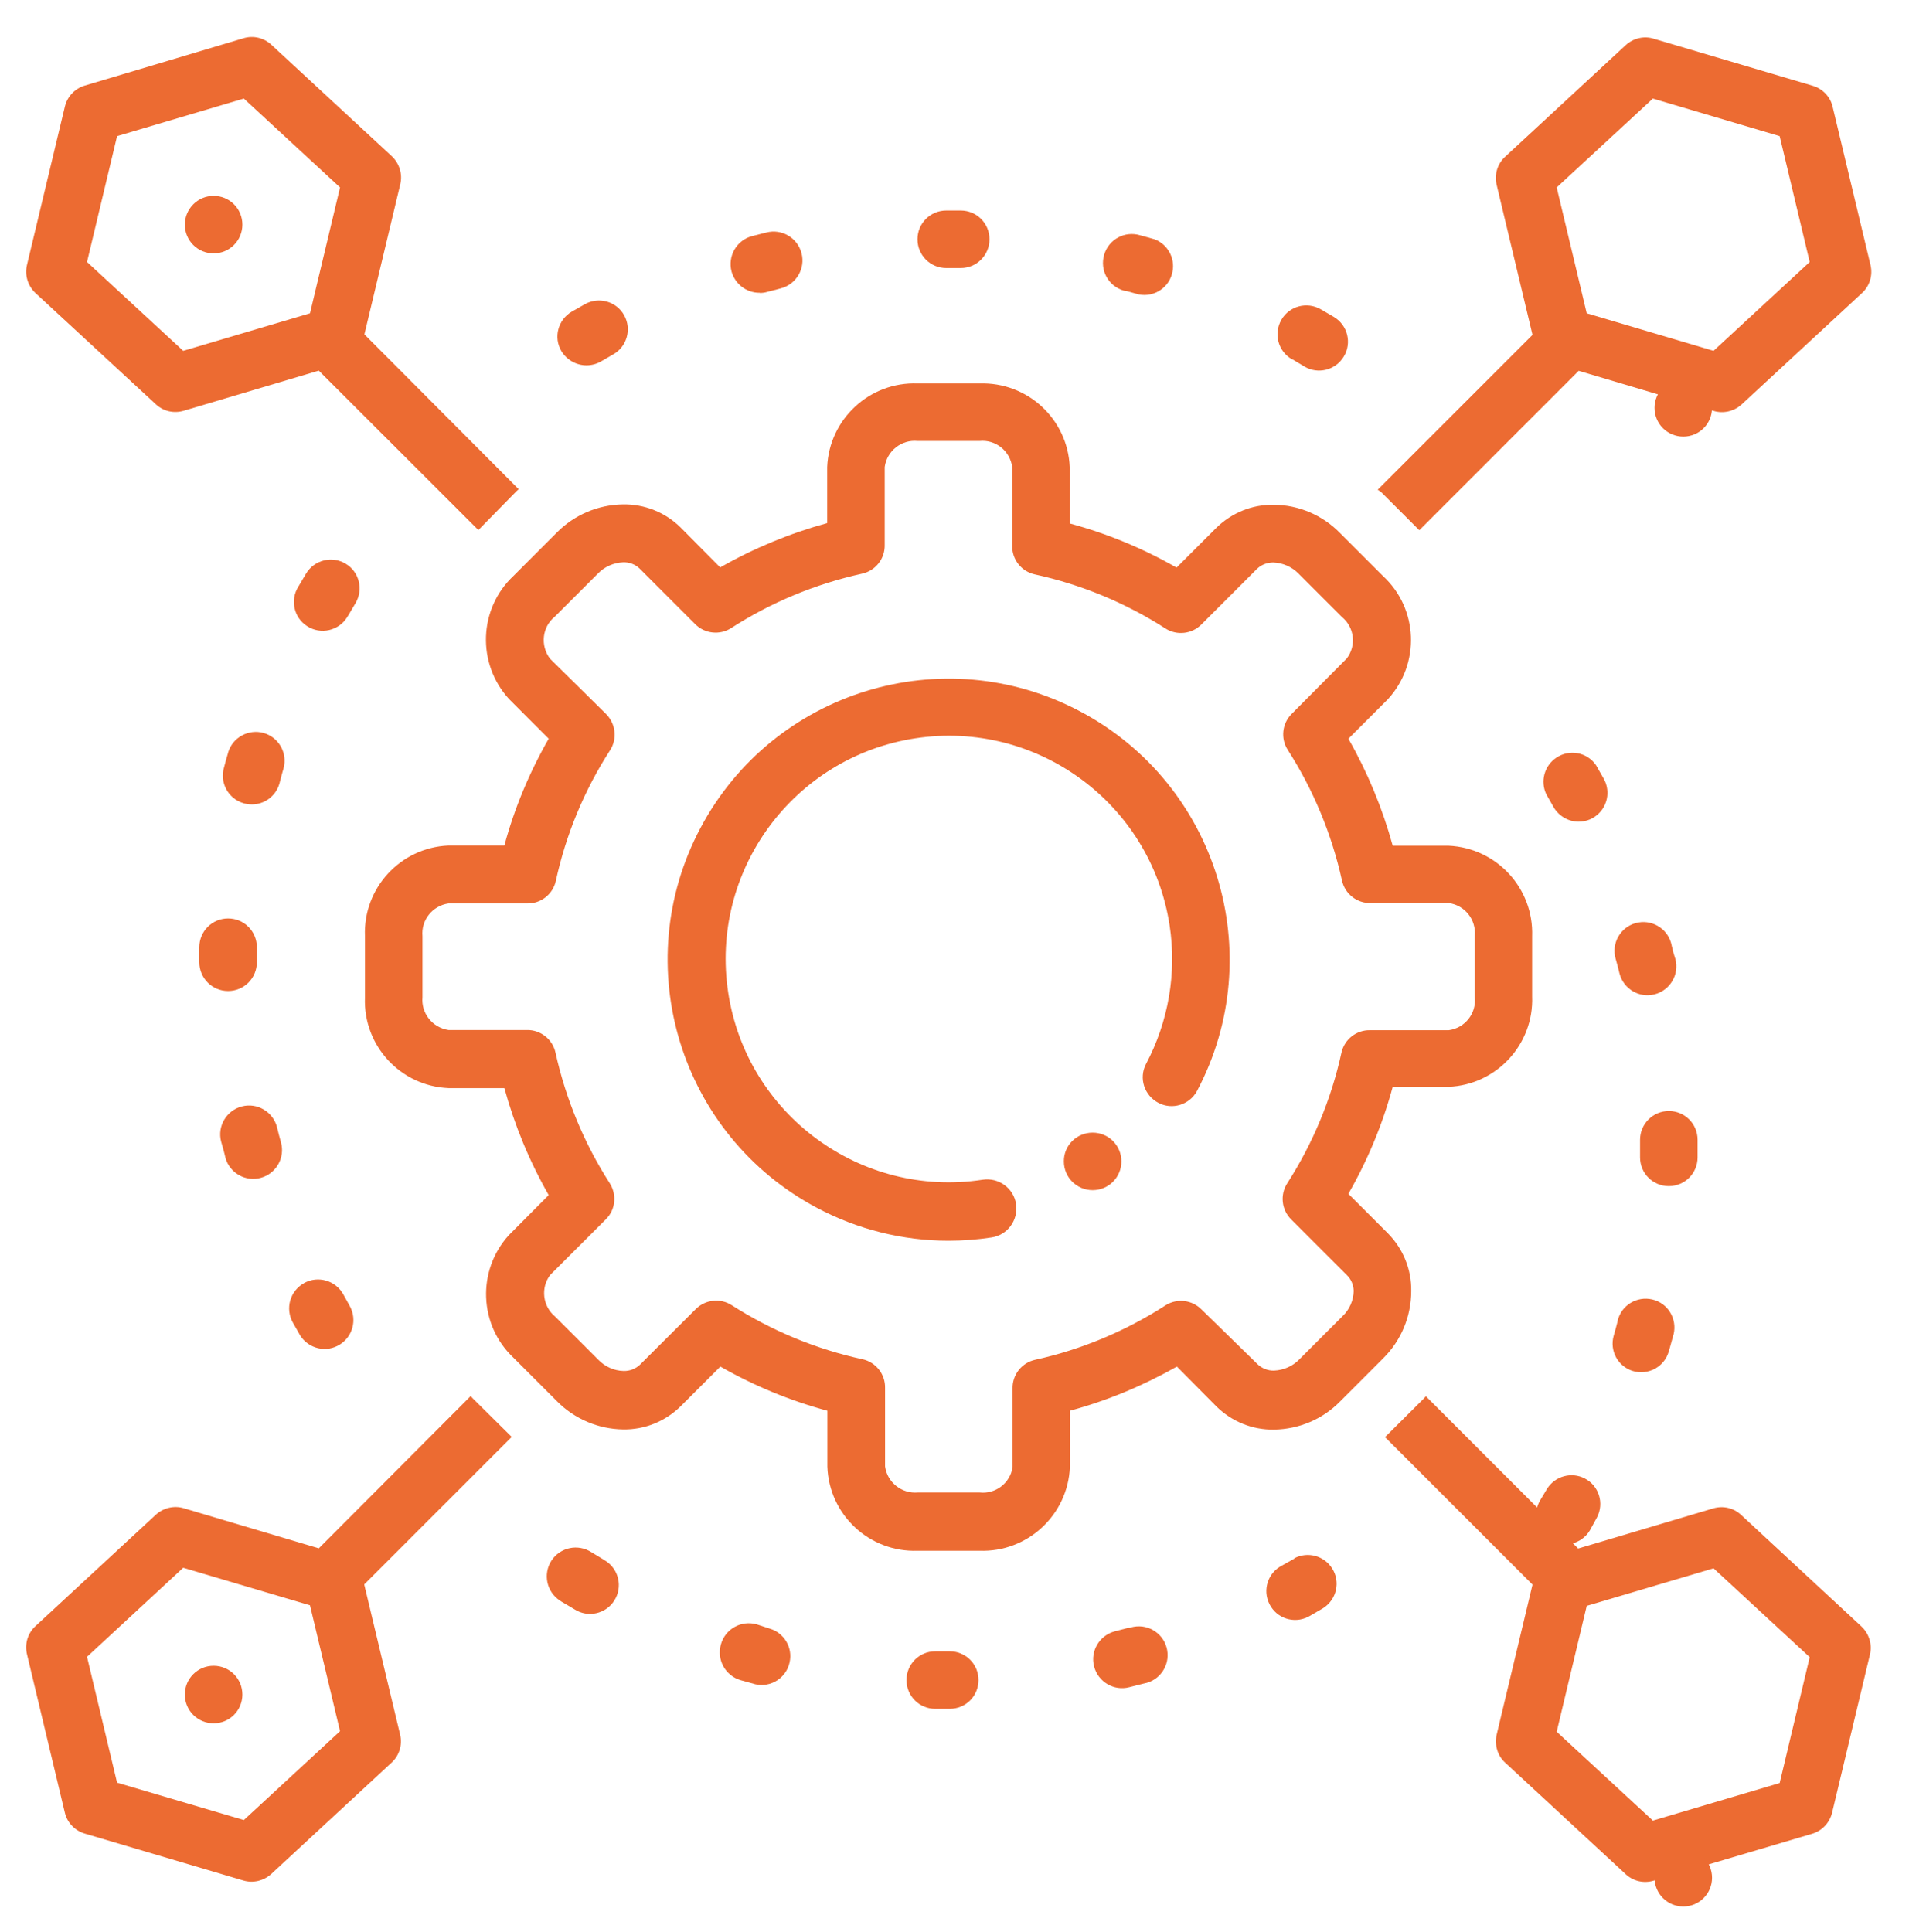 <?xml version="1.0" encoding="utf-8"?>
<!-- Generator: Adobe Illustrator 24.0.2, SVG Export Plug-In . SVG Version: 6.00 Build 0)  -->
<svg version="1.1" id="Capa_1" xmlns="http://www.w3.org/2000/svg" xmlns:xlink="http://www.w3.org/1999/xlink" x="0px" y="0px"
	 viewBox="0 0 104.2 105.46" style="enable-background:new 0 0 104.2 105.46;" xml:space="preserve">
<style type="text/css">
	.st0{fill:#EC6B32;}
</style>
<path class="st0" d="M18.87,30.77c-0.74-0.45-1.71-0.21-2.16,0.53l-0.42,0.71c-0.47,0.73-0.25,1.71,0.48,2.17
	c0.73,0.47,1.71,0.25,2.17-0.48c0.02-0.04,0.05-0.08,0.07-0.11l0.39-0.66C19.85,32.18,19.61,31.21,18.87,30.77z"/>
<path class="st0" d="M16.59,70.04c-0.76,0.42-1.03,1.38-0.61,2.14l0,0l0.41,0.72c0.47,0.73,1.44,0.95,2.17,0.48
	c0.69-0.44,0.93-1.33,0.55-2.06l-0.37-0.67c-0.42-0.76-1.38-1.04-2.14-0.62C16.6,70.03,16.59,70.03,16.59,70.04z"/>
<path class="st0" d="M14.02,52.46v-0.08c0-0.23,0-0.46,0-0.68c0-0.87-0.7-1.57-1.57-1.57l0,0c-0.87,0-1.57,0.7-1.57,1.57
	c0,0.25,0,0.49,0,0.74v0.08c0,0.87,0.7,1.57,1.57,1.57s1.57-0.7,1.57-1.57V52.46z"/>
<path class="st0" d="M12.27,63.04c0.15,0.86,0.97,1.43,1.82,1.28c0.86-0.15,1.43-0.97,1.28-1.82c-0.01-0.08-0.04-0.16-0.06-0.24
	c-0.07-0.25-0.13-0.49-0.19-0.74c-0.22-0.84-1.08-1.35-1.92-1.13c-0.84,0.22-1.35,1.08-1.13,1.92l0,0
	C12.14,62.53,12.2,62.77,12.27,63.04z"/>
<path class="st0" d="M14.4,40.01c-0.83-0.24-1.71,0.24-1.95,1.07c0,0,0,0,0,0.01c-0.08,0.26-0.15,0.52-0.22,0.79
	c-0.25,0.83,0.22,1.71,1.06,1.96s1.71-0.22,1.96-1.06c0.01-0.04,0.02-0.08,0.03-0.12c0.06-0.25,0.13-0.49,0.2-0.73
	C15.7,41.1,15.22,40.25,14.4,40.01z"/>
<path class="st0" d="M61.43,15.87l0.73,0.2c0.85,0.17,1.68-0.39,1.84-1.24c0.15-0.75-0.27-1.5-0.98-1.77l-0.79-0.22
	c-0.83-0.25-1.71,0.22-1.96,1.06s0.22,1.71,1.06,1.96c0.04,0.01,0.08,0.02,0.12,0.03L61.43,15.87z"/>
<path class="st0" d="M51.65,14.63h0.79c0.87,0,1.57-0.7,1.57-1.57s-0.7-1.57-1.57-1.57h-0.79c-0.87,0-1.57,0.7-1.57,1.57
	S50.78,14.63,51.65,14.63z"/>
<path class="st0" d="M41.48,15.99c0.14,0,0.28-0.02,0.41-0.06l0.73-0.19c0.84-0.22,1.35-1.08,1.13-1.92
	c-0.22-0.84-1.08-1.35-1.92-1.13l-0.79,0.2c-0.84,0.23-1.33,1.09-1.11,1.93c0.19,0.68,0.81,1.16,1.51,1.16H41.48z"/>
<path class="st0" d="M32.01,19.94c0.28,0,0.55-0.07,0.79-0.21l0.66-0.38c0.76-0.42,1.03-1.38,0.61-2.14
	c-0.42-0.76-1.38-1.03-2.14-0.61l-0.72,0.41c-0.75,0.44-1.01,1.4-0.57,2.15C30.93,19.64,31.45,19.94,32.01,19.94L32.01,19.94z"/>
<path class="st0" d="M84.62,84.06c0.74,0.45,1.71,0.22,2.16-0.53c0,0,0,0,0,0l0.39-0.71c0.4-0.77,0.11-1.72-0.66-2.12
	c-0.72-0.38-1.62-0.14-2.06,0.55l-0.39,0.65C83.62,82.66,83.87,83.62,84.62,84.06L84.62,84.06z"/>
<path class="st0" d="M86.15,44.85c0.87,0.01,1.58-0.69,1.59-1.56c0-0.28-0.07-0.56-0.21-0.8l-0.41-0.72
	c-0.49-0.72-1.47-0.9-2.19-0.4c-0.64,0.44-0.86,1.28-0.53,1.98L84.77,44C85.04,44.51,85.57,44.84,86.15,44.85z"/>
<path class="st0" d="M51.05,90.13L51.05,90.13c-0.87,0-1.57,0.7-1.57,1.57c0,0.87,0.7,1.57,1.57,1.57h0.79
	c0.87,0,1.57-0.7,1.57-1.57c0-0.87-0.7-1.57-1.57-1.57H51.05z"/>
<path class="st0" d="M70.54,19.61L71.19,20c0.74,0.45,1.71,0.21,2.16-0.54c0.45-0.74,0.21-1.71-0.54-2.16l-0.72-0.42
	c-0.75-0.43-1.72-0.18-2.15,0.58c-0.43,0.75-0.18,1.72,0.58,2.15H70.54z"/>
<path class="st0" d="M70.65,85.07l-0.66,0.37c-0.78,0.39-1.09,1.33-0.7,2.11c0.39,0.78,1.33,1.09,2.11,0.7
	c0.04-0.02,0.07-0.04,0.11-0.06l0.72-0.42c0.73-0.47,0.95-1.44,0.48-2.17c-0.44-0.69-1.33-0.93-2.06-0.55V85.07z"/>
<path class="st0" d="M91.25,51.63c-0.15-0.86-0.97-1.43-1.82-1.28c-0.86,0.15-1.43,0.97-1.28,1.82c0.01,0.08,0.04,0.16,0.06,0.24
	c0.07,0.24,0.13,0.49,0.19,0.73c0.22,0.84,1.08,1.35,1.92,1.13c0.84-0.22,1.35-1.08,1.13-1.92C91.38,52.15,91.31,51.9,91.25,51.63z"
	/>
<path class="st0" d="M89.12,74.83c0.83,0.25,1.71-0.21,1.96-1.04c0-0.01,0.01-0.02,0.01-0.03c0.07-0.26,0.15-0.52,0.22-0.79
	c0.28-0.82-0.15-1.72-0.97-2c-0.82-0.28-1.72,0.15-2,0.97c-0.03,0.08-0.05,0.16-0.06,0.24c-0.06,0.24-0.13,0.49-0.2,0.73
	C87.85,73.73,88.31,74.58,89.12,74.83z"/>
<path class="st0" d="M61.58,88.85l-0.73,0.19c-0.84,0.22-1.35,1.08-1.13,1.92c0.22,0.84,1.08,1.35,1.92,1.13l0.79-0.2
	c0.86-0.15,1.43-0.97,1.28-1.82c-0.15-0.86-0.97-1.43-1.82-1.28c-0.08,0.01-0.16,0.04-0.24,0.06L61.58,88.85z"/>
<path class="st0" d="M32.28,84.72c-0.73-0.47-1.7-0.27-2.18,0.46c-0.47,0.73-0.27,1.7,0.46,2.18c0.03,0.02,0.06,0.04,0.09,0.06
	l0.71,0.42c0.73,0.47,1.71,0.25,2.17-0.48c0.47-0.73,0.25-1.71-0.48-2.17c-0.04-0.02-0.08-0.05-0.11-0.07L32.28,84.72z"/>
<path class="st0" d="M89.52,62.21v0.17c0,0.25,0,0.51,0,0.79c0,0.87,0.7,1.57,1.57,1.57l0,0c0.87,0,1.57-0.7,1.57-1.57
	c0-0.27,0-0.53,0-0.79v-0.17c0-0.87-0.7-1.57-1.57-1.57C90.23,60.64,89.52,61.34,89.52,62.21z"/>
<path class="st0" d="M41.31,88.66c-0.84-0.24-1.72,0.24-1.96,1.09c-0.24,0.84,0.24,1.72,1.09,1.96l0.79,0.22
	c0.85,0.19,1.69-0.35,1.87-1.2c0.18-0.8-0.3-1.61-1.09-1.84L41.31,88.66z"/>
<path class="st0" d="M8.51,22.07c0.41,0.38,0.98,0.51,1.52,0.35l7.37-2.19l8.71,8.7l2.07-2.11l0.13-0.12l-8.42-8.45l1.96-8.2
	c0.13-0.55-0.05-1.13-0.46-1.52l-6.58-6.09c-0.41-0.38-0.99-0.52-1.53-0.35L4.63,4.67c-0.54,0.16-0.96,0.6-1.09,1.15l-2.07,8.65
	c-0.13,0.55,0.05,1.13,0.46,1.52L8.51,22.07z M6.39,7.43l6.92-2.05l5.25,4.85l-1.64,6.87l-6.92,2.05L4.75,14.3L6.39,7.43z"/>
<path class="st0" d="M82.16,96.21l6.58,6.09c0.41,0.38,0.98,0.51,1.52,0.35l8.65-2.56c0.54-0.16,0.95-0.59,1.09-1.14l2.07-8.65
	c0.13-0.55-0.05-1.13-0.46-1.52l-6.58-6.1c-0.41-0.38-0.98-0.51-1.52-0.35l-7.37,2.19l-8.31-8.31l-0.12,0.13l-2.11,2.1l8.05,8.05
	l-1.96,8.2C81.57,95.25,81.74,95.83,82.16,96.21z M86.61,87.65l6.92-2.05l5.25,4.85l-1.64,6.87l-6.92,2.05l-5.25-4.85L86.61,87.65z"
	/>
<path class="st0" d="M75.37,26.84l2.1,2.1l8.7-8.7l7.37,2.19c0.53,0.16,1.11,0.02,1.52-0.35l6.58-6.09
	c0.42-0.39,0.59-0.97,0.46-1.52l-2.07-8.65c-0.13-0.55-0.55-0.98-1.09-1.14l-8.65-2.56c-0.54-0.18-1.14-0.04-1.56,0.35l-6.58,6.09
	c-0.42,0.39-0.59,0.97-0.46,1.52l1.96,8.2l-8.45,8.45L75.37,26.84z M90.22,5.38l6.92,2.05l1.64,6.87l-5.25,4.85l-6.92-2.05
	l-1.64-6.87L90.22,5.38z"/>
<path class="st0" d="M27.79,38.16l2.16,2.16c-1.05,1.83-1.87,3.79-2.42,5.83h-3.05c-2.62,0.11-4.66,2.32-4.56,4.94v3.36
	c-0.1,2.62,1.94,4.83,4.56,4.94h3.05c0.56,2.04,1.37,4,2.42,5.84l-2.17,2.18c-1.76,1.93-1.65,4.93,0.27,6.72l2.36,2.36
	c0.95,0.96,2.25,1.51,3.6,1.53c1.18,0.02,2.31-0.44,3.15-1.27l2.16-2.16c1.84,1.05,3.8,1.86,5.84,2.41v3.05
	c0.09,2.63,2.3,4.69,4.93,4.59h3.37c2.62,0.1,4.83-1.95,4.94-4.57V77c2.04-0.55,4-1.37,5.84-2.41l2.15,2.17
	c0.84,0.83,1.97,1.29,3.15,1.27c1.35-0.02,2.65-0.56,3.6-1.53l2.36-2.36c0.98-0.97,1.53-2.29,1.53-3.67
	c0.02-1.18-0.44-2.31-1.27-3.15l-2.16-2.16c1.05-1.83,1.87-3.8,2.42-5.84h3.05c2.62-0.11,4.66-2.32,4.56-4.94V51.1
	c0.09-2.62-1.94-4.82-4.56-4.94h-3.05c-0.56-2.04-1.37-4-2.42-5.84l2.16-2.16c1.77-1.93,1.66-4.94-0.27-6.72l-2.36-2.36
	c-0.95-0.97-2.25-1.52-3.6-1.53c-1.18-0.02-2.31,0.44-3.15,1.27l-2.16,2.16c-1.83-1.05-3.79-1.86-5.83-2.41v-3.08
	c-0.11-2.62-2.31-4.65-4.93-4.56h-3.37c-2.62-0.1-4.83,1.94-4.94,4.56v3.06c-2.04,0.56-4,1.37-5.84,2.42l-2.16-2.18
	c-0.84-0.83-1.97-1.28-3.15-1.26c-1.36,0.02-2.65,0.57-3.6,1.53l-2.36,2.36C26.12,33.21,26.01,36.22,27.79,38.16z M30.28,33.66
	l2.36-2.36c0.36-0.37,0.86-0.59,1.38-0.61c0.33-0.01,0.65,0.11,0.89,0.34l3.04,3.04c0.52,0.52,1.34,0.61,1.96,0.21
	c2.19-1.41,4.61-2.41,7.15-2.97c0.73-0.16,1.25-0.82,1.23-1.57v-4.25c0.12-0.88,0.92-1.51,1.8-1.42h3.37
	c0.88-0.09,1.67,0.54,1.79,1.42v4.29c-0.02,0.75,0.5,1.41,1.23,1.57c2.53,0.55,4.95,1.55,7.13,2.95c0.62,0.4,1.44,0.31,1.96-0.21
	l3.04-3.04c0.24-0.23,0.56-0.35,0.89-0.35c0.52,0.02,1.02,0.24,1.38,0.61l2.36,2.36c0.69,0.56,0.81,1.57,0.27,2.27l-3.01,3.03
	c-0.52,0.52-0.61,1.34-0.21,1.96c1.4,2.18,2.4,4.6,2.96,7.13c0.16,0.73,0.82,1.25,1.57,1.23h4.26c0.88,0.12,1.5,0.91,1.42,1.79v3.36
	c0.09,0.88-0.54,1.67-1.42,1.79h-4.29c-0.75-0.02-1.41,0.5-1.57,1.23c-0.55,2.53-1.56,4.95-2.96,7.13c-0.4,0.62-0.31,1.44,0.21,1.96
	l3.04,3.04c0.24,0.23,0.37,0.54,0.38,0.87c-0.01,0.52-0.23,1.02-0.61,1.38l-2.36,2.36c-0.36,0.37-0.86,0.59-1.38,0.61
	c-0.33,0.01-0.66-0.12-0.9-0.35l-3.05-2.98c-0.52-0.53-1.33-0.63-1.96-0.24c-2.18,1.41-4.59,2.42-7.13,2.98
	c-0.73,0.16-1.25,0.82-1.23,1.57v4.29c-0.13,0.87-0.93,1.48-1.8,1.38h-3.37c-0.88,0.08-1.67-0.55-1.79-1.42v-4.28
	c0.02-0.75-0.5-1.41-1.23-1.57c-2.54-0.55-4.95-1.55-7.14-2.95c-0.62-0.4-1.44-0.31-1.96,0.21l-3.04,3.03
	c-0.24,0.23-0.56,0.36-0.9,0.35c-0.52-0.01-1.01-0.23-1.38-0.61l-2.36-2.36c-0.68-0.56-0.8-1.57-0.27-2.27l3.04-3.04
	c0.53-0.52,0.61-1.34,0.21-1.97c-1.4-2.18-2.4-4.6-2.96-7.13c-0.16-0.73-0.82-1.25-1.57-1.23h-4.27c-0.87-0.13-1.5-0.91-1.42-1.79
	V51.1c-0.08-0.88,0.54-1.66,1.42-1.79h4.29c0.75,0.02,1.41-0.5,1.57-1.23c0.55-2.53,1.55-4.95,2.96-7.13
	c0.4-0.62,0.31-1.44-0.21-1.97l-3.07-3.03C29.48,35.23,29.59,34.22,30.28,33.66z"/>
<path class="st0" d="M51.77,67.72c0.79,0,1.58-0.06,2.36-0.18c0.87-0.13,1.46-0.95,1.33-1.82c-0.13-0.87-0.95-1.46-1.82-1.33
	c-6.65,1.02-12.87-3.55-13.89-10.2c-1.02-6.65,3.55-12.87,10.2-13.89s12.87,3.55,13.89,10.2c0.4,2.6-0.06,5.26-1.29,7.58
	c-0.4,0.77-0.09,1.72,0.69,2.12c0.75,0.39,1.68,0.1,2.09-0.64c3.97-7.48,1.11-16.77-6.37-20.73c-7.48-3.97-16.77-1.11-20.73,6.37
	c-3.97,7.48-1.11,16.77,6.37,20.73C46.8,67.1,49.27,67.72,51.77,67.72z"/>
<path class="st0" d="M59.64,61.82c0.87,0,1.57,0.7,1.57,1.57c0,0.87-0.7,1.57-1.57,1.57s-1.57-0.7-1.57-1.57
	C58.06,62.52,58.77,61.82,59.64,61.82z"/>
<circle class="st0" cx="91.88" cy="102.49" r="1.57"/>
<path class="st0" d="M11.66,90.92c0.87,0,1.57,0.7,1.57,1.57c0,0.87-0.7,1.57-1.57,1.57c-0.87,0-1.57-0.7-1.57-1.57
	C10.09,91.62,10.79,90.92,11.66,90.92z"/>
<path class="st0" d="M91.88,20.69c0.87,0,1.57,0.7,1.57,1.57c0,0.87-0.7,1.57-1.57,1.57c-0.87,0-1.57-0.7-1.57-1.57
	C90.31,21.4,91.01,20.69,91.88,20.69z"/>
<path class="st0" d="M11.66,10.69c0.87,0,1.57,0.7,1.57,1.57c0,0.87-0.7,1.57-1.57,1.57c-0.87,0-1.57-0.7-1.57-1.57
	C10.09,11.4,10.79,10.69,11.66,10.69z"/>
<path class="st0" d="M3.54,98.94c0.13,0.55,0.55,0.98,1.09,1.14l8.65,2.56c0.53,0.16,1.11,0.02,1.52-0.35l6.58-6.09
	c0.42-0.39,0.59-0.97,0.46-1.52l-1.96-8.2l8.05-8.05l-2.12-2.1l-0.12-0.13l-8.29,8.31l-7.37-2.19c-0.53-0.16-1.11-0.02-1.52,0.35
	l-6.58,6.09c-0.42,0.39-0.59,0.97-0.46,1.52L3.54,98.94z M10,85.57l6.92,2.05l1.64,6.87l-5.25,4.85L6.39,97.3l-1.64-6.87L10,85.57z"
	/>
</svg>
